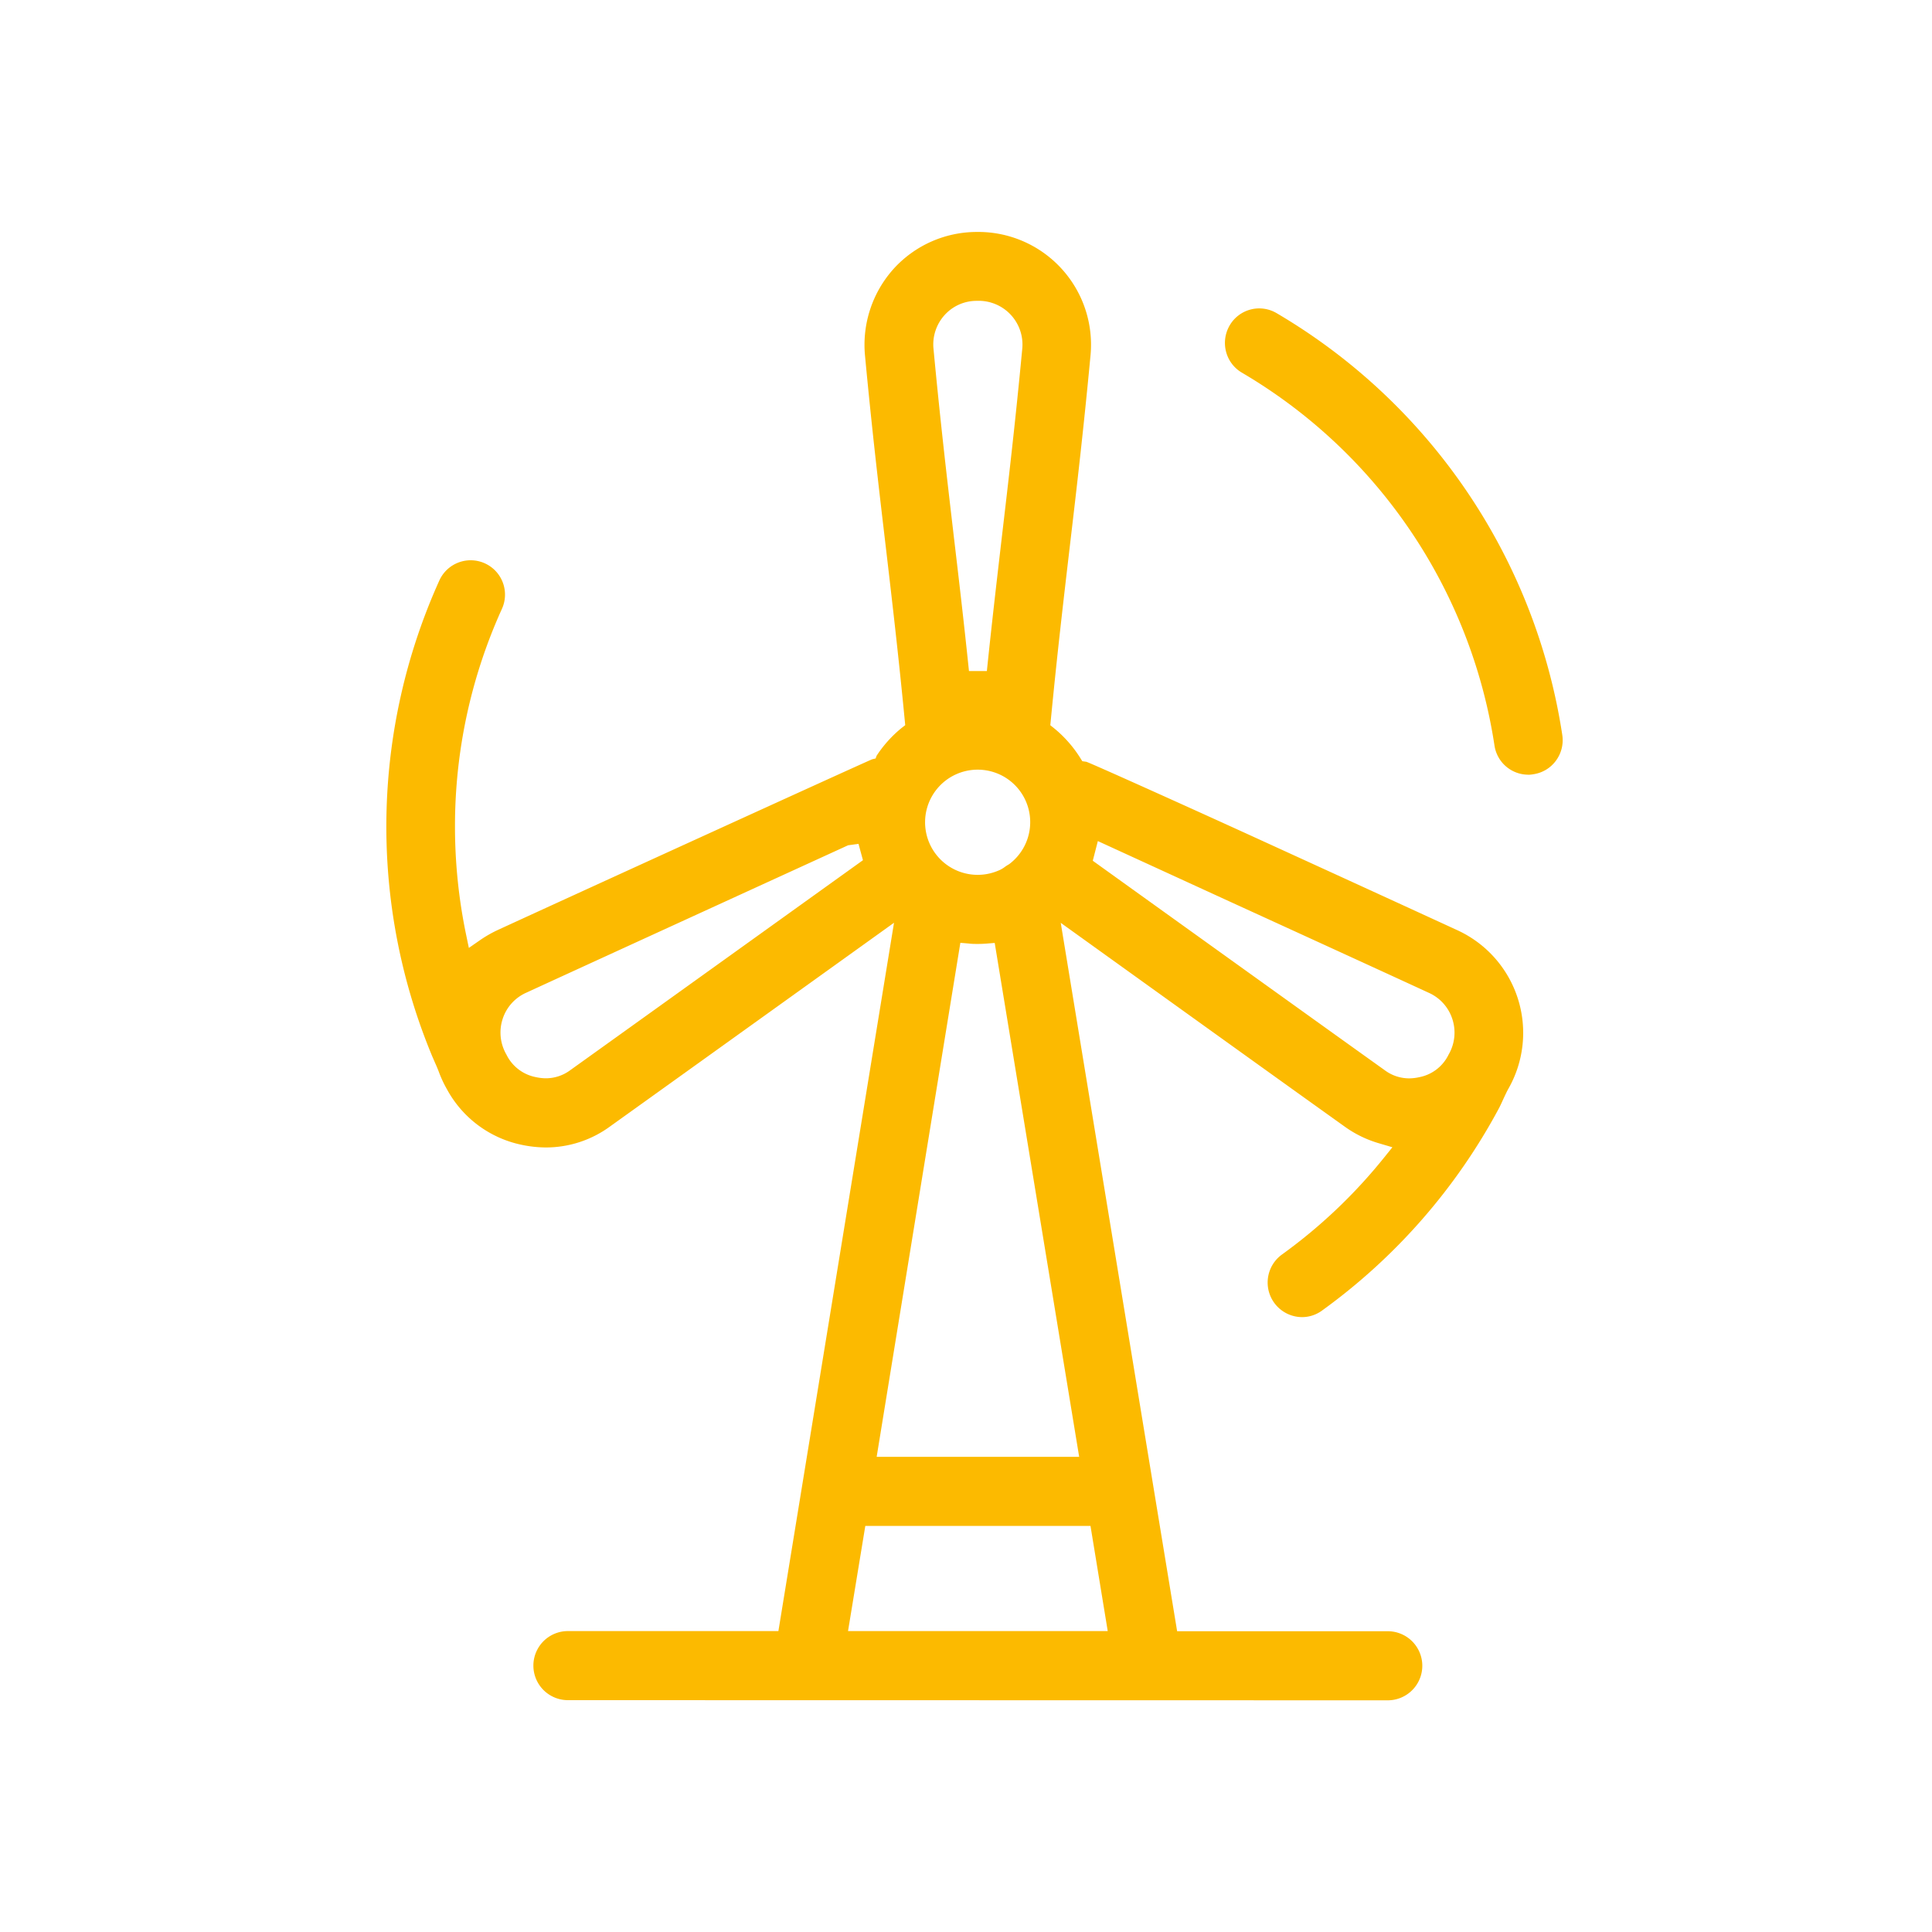 <svg xmlns="http://www.w3.org/2000/svg" width="50" height="50"><path d="M14.698 44a.894.894 0 010-1.788h5.447l2.992-18.331s-6.306 4.526-7.347 5.27a2.806 2.806 0 01-1.657.545 3.088 3.088 0 01-.645-.071 2.86 2.86 0 01-1.922-1.437 2.976 2.976 0 01-.207-.444c-.034-.09-.073-.179-.112-.267l-.066-.152a15.474 15.474 0 01.191-12.306.889.889 0 011.617.74 13.6 13.6 0 00-1.214 5.636 13.742 13.742 0 00.287 2.791l.072.346.288-.2a3.123 3.123 0 01.45-.259c1.883-.867 9.477-4.333 9.7-4.423l.089-.021.025-.07a3.151 3.151 0 01.641-.714l.1-.078-.012-.126c-.165-1.708-.332-3.133-.494-4.513-.176-1.493-.357-3.032-.535-4.928a2.943 2.943 0 01.742-2.244 2.91 2.91 0 012.152-.953 2.918 2.918 0 012.942 3.2c-.178 1.893-.358 3.43-.533 4.916-.162 1.384-.33 2.813-.495 4.525l-.012.125.1.08a3.169 3.169 0 01.671.76l.057.091.105.015c.163.056 2.795 1.241 4.521 2.031 1.651.755 3.359 1.536 5.085 2.33a2.923 2.923 0 011.306 4.118c-.022.039-.076.152-.128.265-.04.087-.079.172-.1.211a15.445 15.445 0 01-4.589 5.25.876.876 0 01-.516.167.895.895 0 01-.517-1.62 13.576 13.576 0 002.636-2.5l.222-.276-.338-.1a2.907 2.907 0 01-.9-.437c-1.515-1.083-3.009-2.157-4.455-3.195l-2.89-2.076 3.012 18.333h5.451a.894.894 0 010 1.788zm7.249-1.788h6.721l-.446-2.721h-5.828zm.741-4.509h5.241l-2.186-13.3-.213.017c-.073.006-.148.009-.222.009s-.161 0-.24-.011l-.214-.018zm5.593-15.427s6.126 4.4 7.552 5.418a1.058 1.058 0 00.631.214 1.218 1.218 0 00.263-.03 1.067 1.067 0 00.762-.584 1.131 1.131 0 00.1-.914 1.119 1.119 0 00-.609-.685c-1.506-.695-5.079-2.328-5.079-2.328l-3.489-1.6zm-6.333-.4s-7.222 3.305-8.333 3.817a1.119 1.119 0 00-.609.685 1.135 1.135 0 00.1.914 1.072 1.072 0 00.762.584 1.229 1.229 0 00.265.03 1.063 1.063 0 00.631-.214c1.046-.748 7.569-5.43 7.569-5.43l-.115-.423zm3.36-1.957a1.361 1.361 0 10.523 2.615.713.713 0 00.177-.1 1.06 1.06 0 01.107-.068 1.358 1.358 0 00-.808-2.447zm-.025-12.133a1.113 1.113 0 00-.837.368 1.133 1.133 0 00-.287.873c.176 1.875.356 3.405.529 4.886.13 1.1.26 2.206.389 3.454h.463c.13-1.26.261-2.375.387-3.462.174-1.48.353-3.006.529-4.878a1.132 1.132 0 00-1.173-1.241zm14.27 12.263a.885.885 0 01-.876-.755 13.554 13.554 0 00-6.536-9.649.887.887 0 01-.411-.544.9.9 0 01.093-.678.885.885 0 011.215-.319 15.332 15.332 0 017.393 10.912.892.892 0 01-.159.664.88.88 0 01-.581.356.9.9 0 01-.138.015z" fill="#fcba00"/></svg>